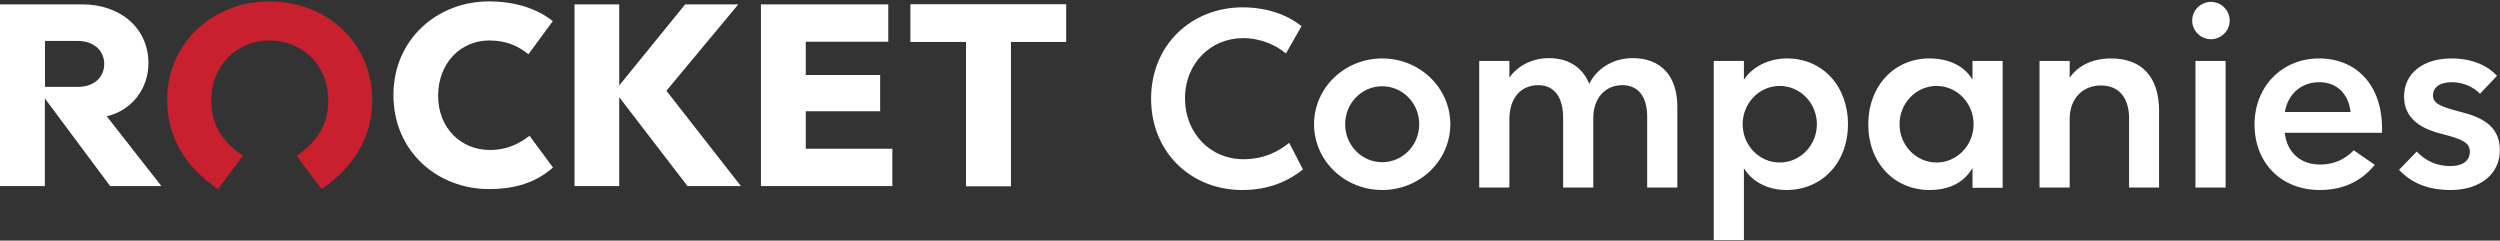 <svg version="1.2" xmlns="http://www.w3.org/2000/svg" viewBox="0 0 1600 154" width="1600" height="154">
	<rect x="0" y="0" width="1600" height="154" fill="#333333" stroke="none"/>
	<title>rocket-companies-logo-svg</title>
	<defs>
		<clipPath clipPathUnits="userSpaceOnUse" id="cp1">
			<path d="m0.13 0.87h682.16v120.14h-682.16z"/>
		</clipPath>
		<clipPath clipPathUnits="userSpaceOnUse" id="cp2">
			<path d="m0.13 0.87h682.16v120.14h-682.16z"/>
		</clipPath>
		<clipPath clipPathUnits="userSpaceOnUse" id="cp3">
			<path d="m0.13 0.87h682.16v120.14h-682.16z"/>
		</clipPath>
	</defs>
	<style>
		.s0 { fill: #ffffff } 
		.s1 { fill: #c8202f } 
	</style>
	<g id="Layer">
		<path id="Layer" fill-rule="evenodd" class="s0" d="m426.5 58.1l47.7 61h-34.2l-43.7-56.9v56.9h-28.6v-116.3h28.6v51.9l42.2-51.9h34zm89.2 37.1h55.4v23.9h-84.1v-116.3h81.5v23.9h-52.8v21.3h47.6v23.2h-47.6zm166.6-92.3v23.9h-35.4v92.4h-28.6v-92.4h-35.5v-23.9z"/>
		<g id="Clip-Path" clip-path="url(#cp1)">
			<path id="Layer" fill-rule="evenodd" class="s0" d="m682.3 2.8v23.9h-35.4v92.4h-28.6v-92.4h-35.5v-23.9zm-614 71.6l35 44.7h-32.8l-41.8-56.1v56.1h-28.7v-116.3h52.5c25 0 42.5 15.5 42.5 37.7 0 15.8-10.2 30.1-26.7 33.9zm-1.6-33.5c0-8.7-6.9-14.7-16.9-14.7h-21v29.4h21c10.2 0 16.9-5.9 16.9-14.7z"/>
		</g>
		<g id="Clip-Path" clip-path="url(#cp2)">
			<path id="Layer" fill-rule="evenodd" class="s1" d="m135.2 64c0 17.4 8.6 27.8 20.3 35.7l-16 21.3c-20-13.5-32.5-32.3-32.5-57 0-36.5 29.1-63.1 65.6-63.1 36.6 0 65.6 26.6 65.6 63.1 0 24.7-12.5 43.5-32.4 57l-16-21.3c11.6-7.9 20.3-18.3 20.3-35.7 0-22.1-16.5-38.1-37.5-38.1-21 0-37.4 16-37.4 38.1z"/>
		</g>
		<g id="Clip-Path" clip-path="url(#cp3)">
			<path id="Layer" fill-rule="evenodd" class="s0" d="m338.9 86.9l15 20.3c-10.9 9.7-24.4 13.8-41 13.8-32.8 0-61.1-23.9-61.1-60.2 0-35.7 28.1-59.9 61.1-59.9 15.9 0 30.1 4.1 40.9 12.6l-15.6 21.2c-6.3-5-13.7-8.8-25.1-8.8-18.1 0-32.7 14.3-32.7 35.4 0 20.7 14.6 34.7 33.2 34.7 10.9 0 18.8-4.1 25.3-9.1z"/>
		</g>
		<path id="Layer" fill-rule="evenodd" class="s0" d="m736.7 63.2c0-35.1 26.5-58.5 58.5-58.5 16.1 0 28.9 5 37.8 12l-10 17.5c-6.1-5.1-15.8-9.8-27.5-9.8-20.4 0-37.1 15.9-37.1 38.6 0 22.1 16.1 38.9 37.3 38.9 13.2 0 22.3-4.8 29.4-10.5l8.8 17.1c-9.8 7.7-22.2 13.1-38.9 13.1-32.9 0-58.3-24.3-58.3-58.4zm147.9 58.4c-24.1 0-43.6-18.8-43.6-42.1 0-23.3 19.5-42.1 43.6-42.1 24.1 0 43.6 18.8 43.6 42.1 0 23.3-19.5 42.1-43.6 42.1zm23.7-42.1c0-13.5-10.6-24.3-23.7-24.3-13.1 0-23.7 10.8-23.7 24.3 0 13.5 10.6 24.3 23.7 24.3 13.1 0 23.7-10.8 23.7-24.3zm165.2-11.2v51.7h-19.3v-45.3c0-13.3-6.1-20.2-15.9-20.2-11.1 0-18.6 8.5-18.6 21v44.5h-19.3v-44.7c0-13.6-6.1-20.8-15.8-20.8-11.1 0-18.6 8-18.6 22v43.5h-19.3v-81h19.3v10.6c5.8-8 15.1-12.4 25.4-12.4 12 0 21.3 5.6 25.7 16.4 5.6-10.9 16.5-16.4 27.8-16.4 18.1 0 28.6 11.4 28.6 31.1zm109.2 11.2c0 24.3-16.3 42.1-39.5 42.1-11.1 0-21.5-4.8-27.1-13.9v45.9h-19.3v-114.6h19.3v12c5.7-8.6 16.2-13.6 27.6-13.6 22.7 0 39 17.6 39 42.1zm-19.9 0c0-13.5-10.6-24.5-23.8-24.5-13.1 0-23.7 11-23.7 24.5 0 13.5 10.6 24.5 23.7 24.5 13.2 0 23.8-11 23.8-24.5zm118.9-40.5v81.2h-19.3v-12.7c-5.7 9.8-15.6 14.1-27.4 14.1-22.9 0-39.3-17.6-39.3-41.9 0-24.7 16.6-42.3 39.1-42.3 12.2 0 22.3 4.6 27.6 13.6v-12zm-18.6 40.5c0-13.5-10.6-24.5-23.7-24.5-13.1 0-23.7 11-23.7 24.5 0 13.5 10.6 24.5 23.7 24.5 13.1 0 23.7-11 23.7-24.5zm118.7-8.6v49.1h-19.2v-44.3c0-12.8-6.2-21-18-21-11.9 0-20 8.6-20 21.3v44h-19.3v-81h19.3v10.7c5.7-8.1 15.1-12.3 26.5-12.3 19.8 0 30.7 12 30.7 33.5zm23.3-31.9h19.3v81h-19.3zm9.9-13.9c-6.6 0-12-5.4-12-11.9 0-6.6 5.4-12 12-12 6.6 0 12 5.4 12 12 0 6.5-5.4 11.9-12 11.9zm109.5 59.9h-62.3c1.6 12.9 10.4 20.3 22.6 20.3 10.2 0 16.7-4.2 21.6-9.1l13.5 9.3c-7 8.4-17.6 16.1-35.2 16.1-25.1 0-41.8-17.7-41.8-41.9 0-24.5 17.7-42.3 41.3-42.3 24.1 0 40.3 17.3 40.3 44.7zm-20.1-13.3c-1.4-12-9.1-19.1-20.1-19.1-10.9 0-19.9 6.9-22 19.1zm31 37l11.3-11.7c5.8 6.1 13 9.3 21.5 9.3 7.6 0 12.5-3.2 12.5-9.2 0-6-5.3-8.1-17.5-11.3-13.5-3.2-24.6-9.8-24.6-24 0-15.1 12.4-24.4 30.4-24.4 14.2 0 23.8 5.3 29.1 11.1l-10.9 11.5c-4-4.2-10.6-7.4-18-7.4-7.6 0-12.1 3.2-12.1 8.5 0 5.5 6 7.4 16.9 10.3 15.3 3.7 25.9 9.7 25.9 24.8 0 15-12.4 25.4-31.5 25.4-15.5 0-25.6-5.1-33-12.9z"/>
	</g>
</svg>